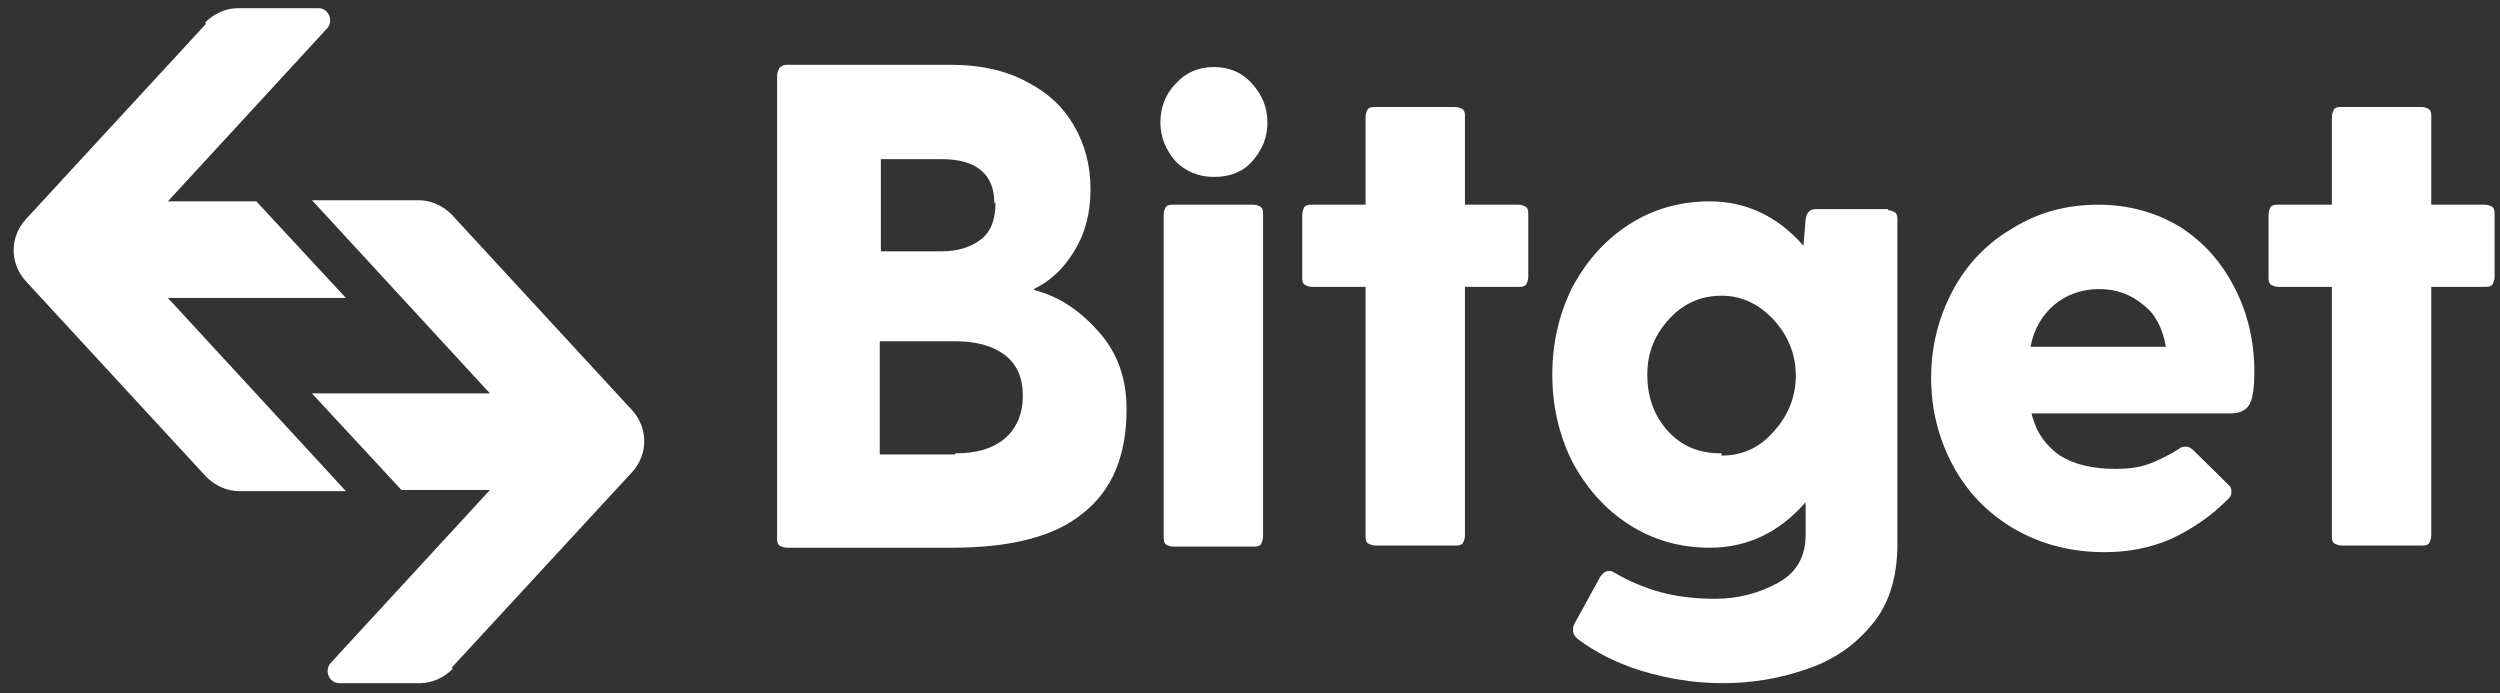 <svg xmlns="http://www.w3.org/2000/svg" width="137" height="38" viewBox="0 0 137 38" fill="none">
  <rect x="0" y="0" width="137" height="38" fill="#333333" stroke="none"/>
  <g clip-path="url(#clip0_238_1369)">
    <path fill-rule="evenodd" clip-rule="evenodd" d="M136.165 11.217C136.344 11.217 136.464 11.278 136.584 11.339C136.703 11.46 136.703 11.582 136.703 11.764V15.171C136.703 15.354 136.643 15.476 136.584 15.597C136.464 15.719 136.344 15.719 136.165 15.719H133.233V29.346C133.233 29.529 133.173 29.651 133.113 29.772C132.993 29.894 132.874 29.894 132.694 29.894H128.326C128.146 29.894 128.026 29.833 127.907 29.772C127.787 29.651 127.787 29.529 127.787 29.346V15.719H124.855C124.675 15.719 124.556 15.658 124.436 15.597C124.316 15.476 124.316 15.354 124.316 15.171V11.764C124.316 11.582 124.376 11.46 124.436 11.339C124.556 11.217 124.675 11.217 124.855 11.217H127.787V6.411C127.787 6.228 127.847 6.107 127.907 5.985C128.026 5.863 128.146 5.863 128.326 5.863H132.694C132.874 5.863 132.993 5.924 133.113 5.985C133.233 6.107 133.233 6.228 133.233 6.411V11.217H136.165Z" fill="white"/>
    <path fill-rule="evenodd" clip-rule="evenodd" d="M123.539 20.282C123.539 21.133 123.479 21.742 123.299 22.107C123.12 22.472 122.761 22.654 122.222 22.654H111.331C111.571 23.688 112.109 24.418 112.887 24.966C113.665 25.453 114.682 25.696 115.939 25.696C116.538 25.696 117.136 25.635 117.674 25.453C118.213 25.27 118.811 24.966 119.41 24.601C119.53 24.479 119.649 24.479 119.829 24.479C119.948 24.479 120.068 24.54 120.248 24.723L122.162 26.609C122.282 26.73 122.282 26.852 122.282 26.974C122.282 27.095 122.222 27.278 122.043 27.399C121.145 28.312 120.128 28.981 118.991 29.529C117.854 30.015 116.657 30.259 115.341 30.259C113.486 30.259 111.87 29.833 110.374 28.981C108.938 28.13 107.801 26.974 107.023 25.514C106.245 24.053 105.826 22.472 105.826 20.707C105.826 18.943 106.245 17.361 107.023 15.901C107.801 14.441 108.938 13.285 110.314 12.494C111.69 11.643 113.246 11.217 114.982 11.217C116.657 11.217 118.153 11.643 119.47 12.434C120.786 13.285 121.744 14.38 122.462 15.78C123.18 17.179 123.539 18.7 123.539 20.403V20.282ZM115.042 15.84C114.084 15.84 113.246 16.145 112.588 16.692C111.93 17.24 111.451 18.03 111.272 19.004H118.692C118.512 17.97 118.093 17.179 117.435 16.692C116.777 16.145 115.999 15.84 115.042 15.84Z" fill="white"/>
    <path fill-rule="evenodd" clip-rule="evenodd" d="M103.437 11.521C103.617 11.521 103.736 11.582 103.856 11.643C103.976 11.764 103.976 11.886 103.976 12.068V29.833C103.976 31.658 103.497 33.179 102.54 34.274C101.582 35.43 100.385 36.221 98.889 36.707C97.453 37.194 95.957 37.438 94.401 37.438C92.846 37.438 91.409 37.194 89.973 36.768C88.597 36.342 87.4 35.734 86.443 35.004C86.323 34.882 86.203 34.761 86.203 34.578C86.203 34.456 86.203 34.335 86.263 34.213L87.699 31.597C87.819 31.415 87.999 31.293 88.118 31.293C88.238 31.293 88.358 31.293 88.417 31.354C89.255 31.84 90.093 32.206 90.991 32.449C91.888 32.692 92.905 32.814 93.983 32.814C95.239 32.814 96.376 32.51 97.393 31.962C98.411 31.415 98.949 30.563 98.949 29.285V27.521C97.513 29.164 95.778 30.015 93.683 30.015C92.068 30.015 90.572 29.59 89.255 28.738C87.939 27.886 86.921 26.73 86.144 25.27C85.425 23.81 85.066 22.228 85.066 20.525C85.066 18.821 85.425 17.24 86.144 15.78C86.921 14.319 87.939 13.164 89.255 12.312C90.572 11.46 92.068 11.034 93.683 11.034C95.658 11.034 97.393 11.825 98.83 13.468L98.949 12.008C99.009 11.643 99.189 11.46 99.488 11.46H103.497L103.437 11.521ZM94.342 24.966C95.479 24.966 96.436 24.54 97.214 23.628C97.992 22.776 98.411 21.741 98.411 20.586C98.411 19.43 97.992 18.395 97.214 17.544C96.436 16.692 95.479 16.205 94.342 16.205C93.205 16.205 92.247 16.631 91.469 17.483C90.691 18.335 90.272 19.308 90.272 20.525C90.272 21.741 90.632 22.776 91.409 23.628C92.187 24.479 93.145 24.844 94.342 24.844V24.966Z" fill="white"/>
    <path fill-rule="evenodd" clip-rule="evenodd" d="M83.212 11.217C83.391 11.217 83.511 11.278 83.63 11.339C83.75 11.46 83.75 11.582 83.75 11.764V15.171C83.75 15.354 83.69 15.476 83.63 15.597C83.511 15.719 83.391 15.719 83.212 15.719H80.279V29.346C80.279 29.529 80.22 29.651 80.16 29.772C80.04 29.894 79.92 29.894 79.741 29.894H75.373C75.193 29.894 75.073 29.833 74.954 29.772C74.834 29.651 74.834 29.529 74.834 29.346V15.719H71.902C71.722 15.719 71.603 15.658 71.483 15.597C71.363 15.476 71.363 15.354 71.363 15.171V11.764C71.363 11.582 71.423 11.46 71.483 11.339C71.603 11.217 71.722 11.217 71.902 11.217H74.834V6.411C74.834 6.228 74.894 6.107 74.954 5.985C75.073 5.863 75.193 5.863 75.373 5.863H79.741C79.92 5.863 80.04 5.924 80.16 5.985C80.279 6.107 80.279 6.228 80.279 6.411V11.217H83.212Z" fill="white"/>
    <path fill-rule="evenodd" clip-rule="evenodd" d="M66.522 9.696C65.684 9.696 64.966 9.392 64.428 8.844C63.889 8.236 63.59 7.506 63.59 6.715C63.59 5.863 63.889 5.133 64.428 4.585C64.966 3.977 65.684 3.673 66.522 3.673C67.36 3.673 68.078 3.977 68.616 4.585C69.155 5.194 69.454 5.863 69.454 6.715C69.454 7.566 69.155 8.236 68.616 8.844C68.078 9.452 67.36 9.696 66.522 9.696ZM63.769 11.764C63.769 11.582 63.829 11.46 63.889 11.338C64.009 11.217 64.128 11.217 64.308 11.217H68.676C68.856 11.217 68.975 11.277 69.095 11.338C69.215 11.46 69.215 11.582 69.215 11.764V29.407C69.215 29.589 69.155 29.711 69.095 29.833C68.975 29.954 68.856 29.954 68.676 29.954H64.308C64.128 29.954 64.009 29.894 63.889 29.833C63.769 29.711 63.769 29.589 63.769 29.407V11.764Z" fill="white"/>
    <path fill-rule="evenodd" clip-rule="evenodd" d="M56.708 15.901C58.084 16.266 59.221 17.057 60.239 18.213C61.256 19.369 61.735 20.768 61.735 22.411C61.735 24.966 60.957 26.852 59.341 28.129C57.785 29.407 55.392 30.015 52.16 30.015H43.124C42.945 30.015 42.825 29.955 42.706 29.894C42.586 29.772 42.586 29.65 42.586 29.468V4.16C42.586 3.977 42.646 3.855 42.706 3.734C42.825 3.612 42.945 3.551 43.124 3.551H52.1C53.716 3.551 55.093 3.855 56.23 4.464C57.426 5.072 58.264 5.863 58.862 6.897C59.461 7.932 59.76 9.087 59.76 10.365C59.76 11.703 59.461 12.799 58.862 13.772C58.264 14.745 57.546 15.415 56.648 15.84L56.708 15.901ZM54.494 11.156C54.494 9.574 53.537 8.722 51.622 8.722H48.271V13.772H51.622C52.519 13.772 53.237 13.528 53.776 13.103C54.315 12.677 54.554 12.008 54.554 11.095L54.494 11.156ZM52.34 24.844C53.477 24.844 54.374 24.601 55.033 24.053C55.691 23.506 56.05 22.715 56.05 21.681C56.05 20.646 55.691 19.916 55.033 19.43C54.374 18.943 53.477 18.7 52.34 18.7H48.211V24.905H52.34V24.844Z" fill="white"/>
    <path fill-rule="evenodd" clip-rule="evenodd" d="M11.235 1.24C11.714 0.753 12.372 0.449 13.03 0.449H17.458C17.997 0.449 18.296 1.118 17.937 1.544L9.2 11.034H14.047L18.954 16.327H9.2L18.954 26.913H13.09C12.432 26.913 11.774 26.609 11.295 26.122L1.421 15.415C0.524 14.441 0.524 12.981 1.421 12.008L11.295 1.3L11.235 1.24Z" fill="white"/>
    <path fill-rule="evenodd" clip-rule="evenodd" d="M24.813 36.647C24.334 37.134 23.676 37.438 23.018 37.438H18.59C18.051 37.438 17.752 36.769 18.111 36.343L26.848 26.852H22.001L17.094 21.559H26.848L17.099 10.974H22.963C23.622 10.974 24.28 11.278 24.759 11.764L34.632 22.472C35.53 23.445 35.53 24.905 34.632 25.879L24.753 36.586L24.813 36.647Z" fill="white"/>
  </g>
  <defs>
    <clipPath id="clip0_238_1369">
      <rect width="136" height="37" fill="white" transform="translate(0.703 0.443)"/>
    </clipPath>
  </defs>
</svg>